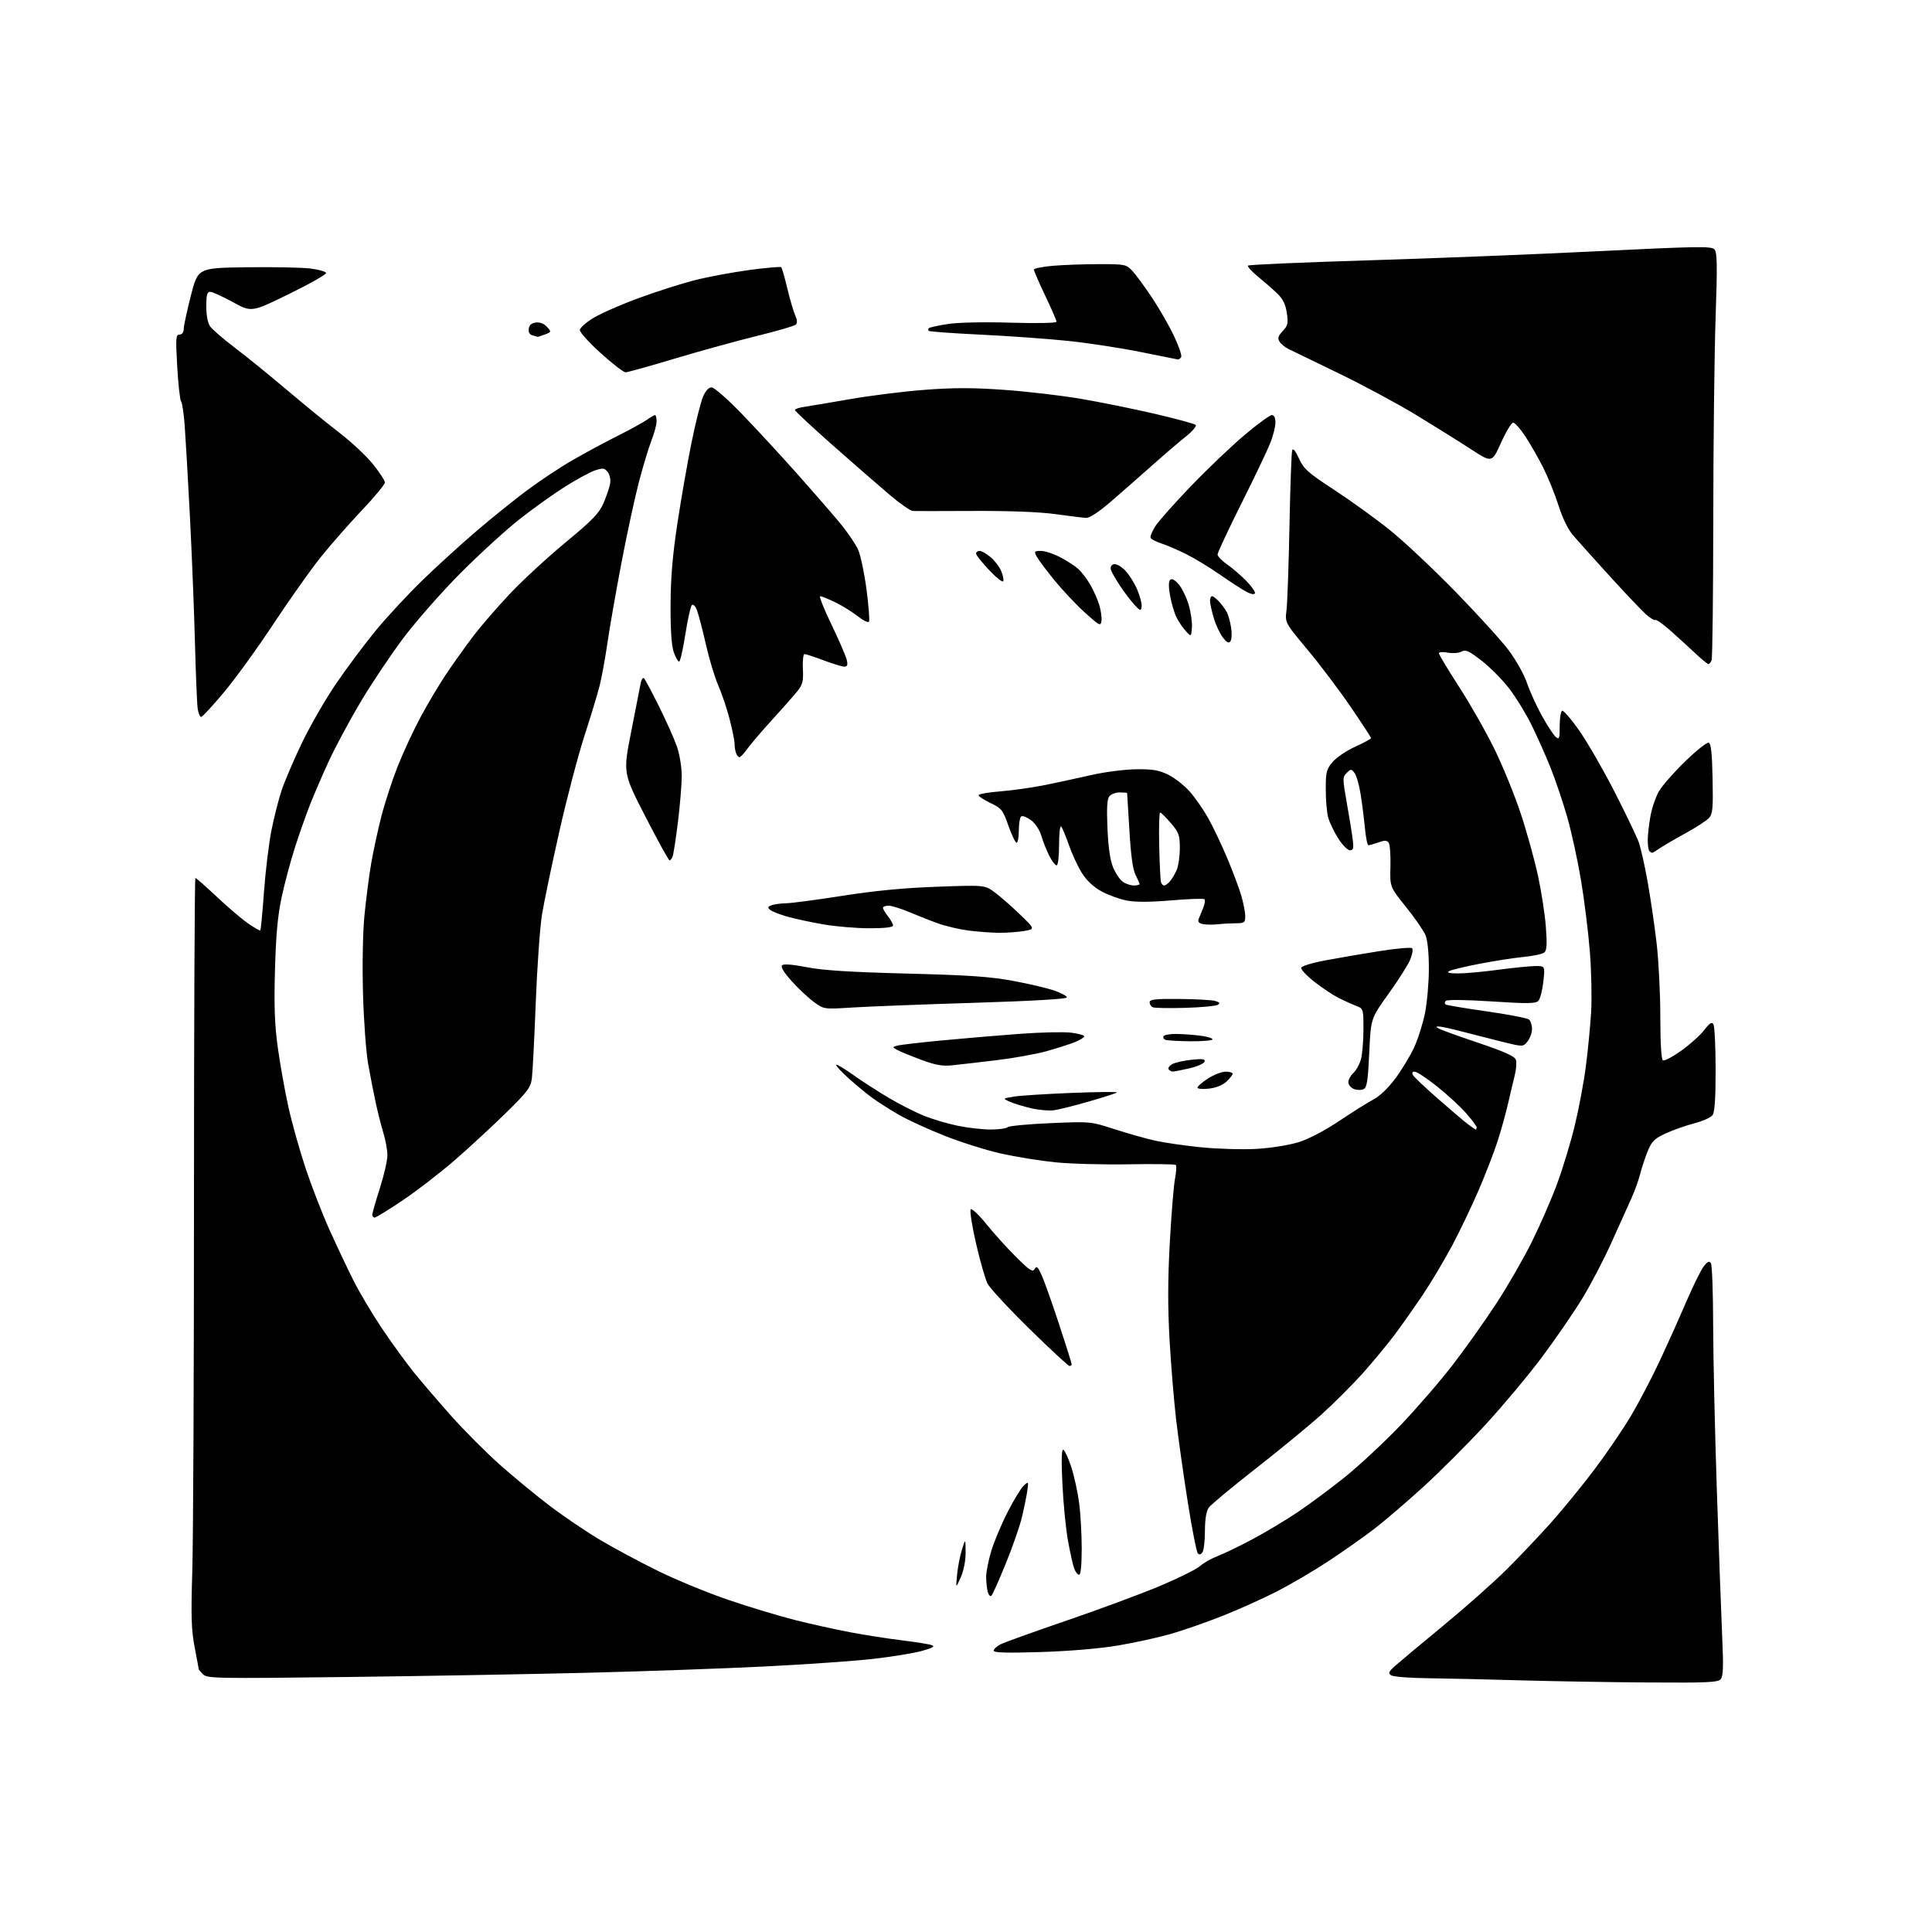 <?xml version="1.0" encoding="UTF-8" standalone="no"?>
<svg 
  version="1.1" 
  xmlns="http://www.w3.org/2000/svg" 
  xmlns:xlink="http://www.w3.org/1999/xlink" 
  xmlns:svg="http://www.w3.org/2000/svg"
  xmlns:rdf="http://www.w3.org/1999/02/22-rdf-syntax-ns#"
  xmlns:cc="http://creativecommons.org/ns#"
  xmlns:dc="http://purl.org/dc/elements/1.1/"
  viewBox="0 0 768 768"
  width="768"
  height="768"
>
<style>svg {background-color: white; }</style>"
<path stroke="none" fill="black" fill-rule="evenodd" d="M655.13,668.81C639.93,668.71 616.92,668.32 604.00,667.95C591.08,667.57 574.65,667.20 567.50,667.12C560.35,667.04 553.83,666.52 553.00,665.97C551.74,665.13 551.99,664.53 554.56,662.23C556.24,660.73 564.86,653.53 573.71,646.23C582.57,638.93 593.98,628.81 599.07,623.73C604.16,618.65 612.12,610.25 616.76,605.05C621.39,599.85 629.16,590.32 634.03,583.85C638.89,577.39 645.40,567.80 648.50,562.55C651.59,557.29 656.57,547.78 659.56,541.41C662.55,535.04 667.31,524.46 670.13,517.89C672.95,511.32 676.16,504.79 677.27,503.39C678.82,501.41 679.47,501.14 680.12,502.17C680.59,502.90 680.98,513.85 681.00,526.50C681.02,539.15 681.69,569.08 682.49,593.00C683.30,616.92 684.25,643.12 684.62,651.22C685.14,662.46 684.99,666.30 684.02,667.47C682.93,668.78 678.86,668.97 655.13,668.81zM137.48,666.64C86.15,667.27 82.34,667.20 80.73,665.59C79.78,664.63 79.00,663.71 79.00,663.54C79.00,663.36 78.27,659.46 77.39,654.86C76.06,647.97 75.89,642.64 76.44,624.50C76.81,612.40 77.11,545.46 77.11,475.75C77.12,406.04 77.37,349.00 77.67,349.00C77.97,349.00 81.82,352.39 86.23,356.53C90.63,360.68 96.24,365.45 98.69,367.13C101.14,368.81 103.30,370.03 103.49,369.84C103.69,369.65 104.34,362.74 104.94,354.49C105.54,346.25 106.88,335.23 107.92,330.00C108.96,324.77 110.80,317.57 112.00,314.00C113.21,310.43 116.77,302.10 119.93,295.50C123.08,288.90 129.14,278.36 133.39,272.08C137.64,265.80 144.86,256.13 149.43,250.58C154.01,245.04 162.42,235.98 168.12,230.47C173.83,224.95 183.33,216.30 189.23,211.25C195.13,206.20 204.13,198.94 209.23,195.12C214.33,191.30 222.55,185.83 227.50,182.98C232.45,180.12 240.55,175.75 245.50,173.27C250.45,170.78 255.69,167.91 257.15,166.88C258.61,165.84 260.08,165.00 260.40,165.00C260.73,165.00 261.00,166.11 261.00,167.46C261.00,168.82 260.10,172.20 259.01,174.97C257.92,177.75 255.69,185.08 254.06,191.26C252.43,197.44 249.29,211.95 247.08,223.50C244.88,235.05 242.35,249.45 241.48,255.50C240.60,261.55 239.21,269.20 238.38,272.50C237.56,275.80 234.83,284.80 232.33,292.50C229.82,300.20 225.33,317.30 222.35,330.50C219.37,343.70 216.27,358.55 215.46,363.50C214.65,368.45 213.53,384.20 212.97,398.50C212.42,412.80 211.72,426.36 211.43,428.64C210.97,432.28 209.75,433.92 201.21,442.31C195.87,447.55 186.78,455.95 181.00,460.99C175.22,466.02 165.86,473.26 160.20,477.07C154.53,480.88 149.47,484.00 148.95,484.00C148.43,484.00 148.00,483.48 148.00,482.85C148.00,482.22 149.35,477.49 151.00,472.34C152.65,467.19 154.00,461.29 153.99,459.24C153.98,457.18 153.29,453.25 152.44,450.50C151.60,447.75 150.22,442.35 149.39,438.50C148.55,434.65 147.19,427.68 146.36,423.00C145.52,418.32 144.59,405.70 144.30,394.95C143.98,383.39 144.22,370.64 144.89,363.75C145.52,357.34 146.71,348.14 147.54,343.30C148.37,338.46 150.19,330.04 151.58,324.58C152.98,319.13 155.92,310.13 158.11,304.58C160.31,299.04 164.40,290.23 167.21,285.00C170.01,279.77 174.57,272.12 177.33,268.00C180.09,263.88 184.91,257.12 188.04,253.00C191.16,248.88 197.83,241.17 202.85,235.87C207.87,230.57 217.79,221.43 224.89,215.55C235.67,206.63 238.16,204.05 239.93,199.95C241.09,197.24 242.27,193.78 242.53,192.26C242.82,190.67 242.41,188.71 241.58,187.65C240.32,186.04 239.69,185.95 236.63,186.96C234.70,187.59 229.33,190.49 224.70,193.40C220.07,196.31 211.83,202.20 206.39,206.50C200.95,210.79 190.42,220.43 182.98,227.90C175.55,235.38 165.35,246.98 160.32,253.67C155.29,260.36 147.61,271.84 143.26,279.17C138.91,286.50 133.28,297.00 130.74,302.50C128.20,308.00 124.80,315.88 123.18,320.00C121.56,324.12 118.86,331.82 117.17,337.11C115.48,342.39 113.14,351.16 111.97,356.61C110.40,363.90 109.70,371.49 109.31,385.50C108.91,400.05 109.17,407.31 110.44,416.50C111.35,423.10 113.24,433.68 114.64,440.00C116.03,446.32 119.13,457.35 121.51,464.50C123.89,471.65 128.18,482.68 131.04,489.00C133.89,495.32 138.17,504.37 140.55,509.10C142.92,513.82 148.01,522.37 151.86,528.10C155.71,533.82 161.30,541.53 164.27,545.23C167.24,548.93 174.00,556.82 179.29,562.76C184.57,568.70 193.45,577.60 199.02,582.53C204.60,587.46 213.51,594.79 218.83,598.82C224.15,602.84 232.96,608.80 238.41,612.05C243.86,615.30 254.22,620.86 261.44,624.41C268.65,627.97 281.29,633.17 289.53,635.98C297.76,638.79 309.68,642.39 316.00,643.98C322.32,645.57 332.23,647.76 338.00,648.85C343.77,649.94 353.00,651.39 358.50,652.06C364.00,652.73 369.35,653.59 370.40,653.97C371.81,654.48 370.78,655.07 366.40,656.28C363.15,657.18 354.43,658.60 347.00,659.44C339.57,660.29 320.23,661.64 304.00,662.45C287.77,663.26 256.05,664.39 233.50,664.95C210.95,665.51 167.74,666.28 137.48,666.64zM413.75,656.71C400.21,657.13 395.00,656.98 395.00,656.17C395.00,655.56 396.24,654.42 397.75,653.64C399.26,652.87 411.07,648.62 424.00,644.20C436.93,639.77 453.57,633.60 461.00,630.49C468.43,627.37 475.62,623.81 477.00,622.56C478.38,621.32 481.52,619.53 484.00,618.58C486.48,617.63 492.70,614.63 497.84,611.89C502.98,609.16 511.12,604.28 515.93,601.05C520.74,597.81 529.24,591.49 534.81,587.00C540.39,582.51 550.20,573.36 556.62,566.67C563.03,559.98 572.45,549.09 577.54,542.47C582.63,535.86 590.46,524.83 594.93,517.97C599.41,511.11 605.74,500.10 609.00,493.50C612.26,486.90 616.75,476.61 618.96,470.63C621.17,464.65 624.32,454.30 625.94,447.63C627.57,440.96 629.57,430.32 630.39,424.00C631.21,417.68 632.15,408.00 632.49,402.50C632.83,397.00 632.61,386.20 632.01,378.50C631.41,370.80 629.82,357.98 628.49,350.00C627.16,342.02 624.68,330.66 622.98,324.75C621.29,318.83 618.32,310.06 616.40,305.25C614.48,300.44 611.07,292.78 608.84,288.24C606.60,283.69 602.58,277.13 599.90,273.66C597.22,270.18 592.30,265.23 588.98,262.65C583.91,258.71 582.63,258.13 580.96,259.02C579.87,259.61 577.40,259.79 575.49,259.43C573.51,259.06 572.00,259.19 572.00,259.72C572.00,260.24 575.62,266.25 580.04,273.08C584.46,279.91 590.79,291.06 594.11,297.86C597.43,304.65 602.11,316.13 604.50,323.36C606.90,330.58 609.98,341.68 611.35,348.00C612.72,354.32 614.15,363.57 614.51,368.55C615.03,375.55 614.88,377.85 613.84,378.67C613.10,379.25 609.37,380.04 605.55,380.41C601.73,380.79 593.86,382.01 588.07,383.13C582.27,384.25 576.85,385.56 576.02,386.05C574.99,386.65 576.11,386.95 579.50,386.96C582.25,386.97 589.45,386.32 595.50,385.51C601.55,384.70 608.23,384.03 610.35,384.02C614.20,384.00 614.20,384.00 613.50,390.25C613.12,393.69 612.23,397.11 611.52,397.85C610.45,398.97 607.24,399.01 592.93,398.08C582.61,397.41 575.27,397.33 574.73,397.87C574.23,398.37 574.21,399.01 574.69,399.31C575.16,399.60 582.51,400.83 591.03,402.04C599.54,403.26 607.06,404.70 607.75,405.25C608.44,405.80 609.00,407.49 609.00,409.01C609.00,410.53 608.20,412.77 607.22,413.98C605.44,416.18 605.44,416.18 596.97,414.08C592.31,412.92 585.12,411.09 581.00,410.01C576.88,408.92 572.83,408.04 572.00,408.05C570.67,408.06 570.67,408.16 572.00,408.91C572.83,409.38 579.91,411.93 587.75,414.58C598.28,418.14 602.15,419.90 602.60,421.31C602.93,422.35 602.73,425.07 602.16,427.35C601.59,429.63 600.40,434.65 599.52,438.50C598.64,442.35 596.80,449.00 595.44,453.28C594.07,457.56 590.69,466.33 587.93,472.78C585.16,479.23 580.39,489.23 577.32,495.00C574.25,500.77 569.03,509.55 565.71,514.50C562.40,519.45 557.32,526.66 554.43,530.53C551.53,534.39 545.85,541.26 541.80,545.80C537.75,550.33 530.40,557.68 525.47,562.14C520.54,566.59 508.73,576.31 499.24,583.72C489.74,591.14 481.30,598.16 480.49,599.32C479.52,600.71 478.99,603.90 478.98,608.47C478.98,612.34 478.55,616.17 478.03,616.99C477.41,617.97 476.76,618.14 476.15,617.49C475.64,616.95 473.83,607.73 472.14,597.00C470.44,586.27 468.36,571.49 467.51,564.15C466.66,556.81 465.49,542.64 464.92,532.65C464.18,519.72 464.21,508.62 465.01,494.05C465.62,482.81 466.55,471.37 467.07,468.64C467.59,465.91 467.74,463.41 467.42,463.09C467.09,462.76 458.65,462.65 448.66,462.83C438.67,463.00 425.55,462.65 419.50,462.03C413.45,461.42 403.77,459.86 397.99,458.57C392.21,457.28 382.09,454.09 375.49,451.49C368.90,448.89 360.57,445.06 357.00,442.97C353.43,440.88 348.70,437.86 346.50,436.24C344.30,434.63 340.12,431.15 337.21,428.53C334.30,425.90 332.13,423.53 332.39,423.27C332.65,423.01 335.71,424.83 339.18,427.31C342.66,429.78 349.01,433.88 353.30,436.42C357.59,438.95 363.84,442.14 367.20,443.50C370.55,444.86 376.59,446.66 380.61,447.49C384.63,448.32 390.54,449.00 393.76,449.00C396.97,449.00 400.03,448.58 400.55,448.08C401.07,447.57 408.70,446.85 417.50,446.47C433.47,445.79 433.52,445.80 443.00,448.86C448.23,450.54 455.43,452.59 459.00,453.39C462.57,454.20 470.89,455.41 477.48,456.07C484.07,456.73 493.97,457.01 499.48,456.70C505.21,456.36 512.36,455.23 516.19,454.04C520.35,452.74 526.59,449.47 532.69,445.38C538.09,441.77 544.20,437.94 546.28,436.87C548.45,435.76 552.02,432.29 554.67,428.72C557.20,425.30 560.54,419.80 562.08,416.50C563.62,413.20 565.58,407.03 566.44,402.79C567.30,398.55 568.00,390.55 568.00,385.01C568.00,378.83 567.48,373.69 566.65,371.72C565.91,369.95 562.43,364.91 558.90,360.53C552.50,352.56 552.50,352.56 552.72,344.53C552.84,340.11 552.55,335.88 552.08,335.11C551.38,334.00 550.57,333.95 547.96,334.86C546.17,335.49 544.37,336.00 543.97,336.00C543.56,336.00 542.94,332.96 542.59,329.25C542.23,325.54 541.47,319.50 540.89,315.84C540.32,312.17 539.24,308.35 538.49,307.34C537.19,305.59 537.04,305.58 535.35,307.25C533.65,308.92 533.66,309.43 535.39,319.25C536.39,324.89 537.45,331.41 537.73,333.75C538.17,337.25 537.97,338.00 536.61,338.00C535.70,338.00 533.61,335.88 531.97,333.28C530.32,330.69 528.53,326.98 527.99,325.03C527.45,323.09 527.01,318.05 527.01,313.83C527.00,306.92 527.27,305.83 529.73,302.91C531.23,301.13 535.28,298.39 538.73,296.82C542.18,295.26 545.00,293.72 545.00,293.41C545.00,293.09 541.32,287.45 536.83,280.88C532.34,274.30 524.64,264.11 519.73,258.23C510.79,247.54 510.79,247.54 511.41,242.52C511.75,239.76 512.28,224.68 512.59,209.00C512.89,193.32 513.38,179.82 513.67,179.00C514.01,178.03 514.96,179.18 516.35,182.23C518.25,186.42 519.87,187.86 530.50,194.82C537.10,199.14 547.00,206.29 552.50,210.71C558.00,215.12 569.70,226.12 578.50,235.14C587.30,244.16 596.86,254.68 599.74,258.52C602.65,262.39 605.88,268.17 607.00,271.50C608.12,274.80 610.79,280.68 612.95,284.58C615.11,288.47 617.58,292.24 618.44,292.95C619.82,294.10 620.00,293.61 620.00,288.68C620.00,285.62 620.42,282.86 620.94,282.54C621.45,282.22 624.56,285.81 627.84,290.52C631.13,295.23 637.47,306.24 641.94,315.00C646.41,323.76 650.70,332.72 651.47,334.92C652.25,337.13 653.82,344.13 654.95,350.48C656.09,356.83 657.69,367.76 658.51,374.76C659.33,381.76 660.00,395.00 660.00,404.18C660.00,414.47 660.39,421.12 661.02,421.51C661.58,421.86 664.88,420.12 668.35,417.65C671.81,415.17 675.91,411.50 677.45,409.47C679.58,406.69 680.46,406.12 681.11,407.15C681.58,407.89 681.98,415.95 681.98,425.06C682.00,436.76 681.63,442.11 680.75,443.31C680.06,444.23 676.80,445.69 673.50,446.54C670.20,447.40 665.13,449.18 662.24,450.50C657.86,452.50 656.66,453.63 655.16,457.20C654.16,459.57 652.76,463.75 652.04,466.50C651.33,469.25 649.71,473.75 648.44,476.50C647.18,479.25 643.68,487.01 640.67,493.74C637.66,500.48 632.38,510.60 628.93,516.24C625.48,521.89 618.28,532.35 612.94,539.50C607.59,546.65 597.54,558.67 590.61,566.21C583.67,573.75 572.48,584.95 565.75,591.09C559.01,597.23 550.12,604.83 546.00,607.98C541.88,611.13 533.75,616.83 527.96,620.66C522.16,624.48 512.93,629.89 507.46,632.69C501.98,635.49 492.32,639.82 486.00,642.33C479.68,644.84 470.45,648.06 465.50,649.49C460.55,650.91 451.10,652.99 444.50,654.10C437.17,655.33 425.20,656.35 413.75,656.71zM394.13,634.27C393.65,634.75 392.99,634.11 392.65,632.82C392.31,631.54 392.02,628.86 392.01,626.86C392.01,624.85 392.95,620.13 394.10,616.36C395.26,612.58 398.20,605.62 400.64,600.87C403.08,596.12 405.94,591.46 407.00,590.50C408.86,588.82 408.90,588.88 408.36,592.64C408.06,594.76 407.11,599.42 406.26,603.00C405.41,606.58 402.53,614.88 399.85,621.46C397.18,628.03 394.60,633.80 394.13,634.27zM381.91,627.00C379.93,631.50 379.93,631.50 380.45,626.00C380.74,622.98 381.61,618.48 382.39,616.00C383.80,611.50 383.80,611.50 383.85,617.00C383.87,620.38 383.13,624.24 381.91,627.00zM428.98,626.00C428.41,626.00 427.53,624.89 427.02,623.54C426.50,622.19 425.38,617.13 424.51,612.29C423.65,607.46 422.66,597.24 422.31,589.59C421.86,579.72 421.99,575.88 422.76,576.35C423.36,576.72 424.76,579.83 425.88,583.26C426.99,586.69 428.38,593.02 428.95,597.32C429.53,601.62 430.00,609.84 430.00,615.57C430.00,622.03 429.61,626.00 428.98,626.00zM425.14,543.00C424.67,543.00 417.51,536.36 409.23,528.25C400.95,520.14 393.44,512.01 392.53,510.19C391.63,508.37 389.57,501.18 387.97,494.21C386.37,487.24 385.43,481.17 385.88,480.72C386.33,480.27 389.17,482.96 392.19,486.71C395.22,490.45 400.54,496.34 404.03,499.79C409.40,505.11 410.52,505.82 411.30,504.43C412.06,503.08 412.56,503.54 414.12,507.01C415.16,509.34 418.26,518.07 421.01,526.42C423.75,534.77 426.00,541.91 426.00,542.30C426.00,542.68 425.62,543.00 425.14,543.00zM586.63,449.00C586.84,449.00 587.00,448.61 587.00,448.14C587.00,447.67 585.09,445.11 582.75,442.46C580.42,439.80 575.21,435.01 571.19,431.82C567.16,428.62 563.20,426.00 562.38,426.00C561.40,426.00 561.17,426.47 561.70,427.40C562.14,428.17 566.55,432.34 571.50,436.68C576.45,441.01 581.80,445.56 583.38,446.78C584.97,448.00 586.43,449.00 586.63,449.00zM419.00,441.34C417.07,441.61 413.02,441.26 410.00,440.57C406.98,439.88 403.15,438.71 401.50,437.99C398.50,436.67 398.50,436.67 403.00,435.92C405.48,435.51 415.82,434.85 426.00,434.45C436.18,434.05 444.27,433.97 444.00,434.26C443.73,434.56 438.77,436.16 433.00,437.82C427.23,439.49 420.93,441.07 419.00,441.34zM542.09,432.93C541.22,433.39 539.49,433.38 538.25,432.91C537.01,432.45 536.00,431.22 536.00,430.19C536.00,429.15 536.90,427.50 537.99,426.51C539.09,425.51 540.44,423.08 540.99,421.10C541.54,419.12 541.99,413.78 541.99,409.23C542.00,401.11 541.95,400.93 539.25,399.91C537.74,399.34 534.62,397.94 532.32,396.80C530.02,395.65 525.61,392.73 522.51,390.30C519.41,387.86 517.05,385.34 517.26,384.69C517.47,384.03 521.66,382.74 526.57,381.82C531.48,380.89 541.12,379.24 548.00,378.14C554.88,377.03 560.87,376.50 561.32,376.94C561.77,377.38 561.43,379.44 560.56,381.51C559.69,383.59 555.82,389.69 551.95,395.07C544.92,404.85 544.92,404.85 544.30,418.47C543.80,429.50 543.38,432.26 542.09,432.93zM480.56,432.75C478.05,433.03 476.00,432.85 476.00,432.35C476.00,431.85 477.89,430.22 480.20,428.72C482.51,427.23 485.66,426.00 487.20,426.00C488.74,426.00 490.00,426.37 490.00,426.83C490.00,427.28 488.90,428.68 487.56,429.94C486.04,431.37 483.40,432.43 480.56,432.75zM466.31,425.96C465.65,425.98 464.85,425.57 464.53,425.05C464.21,424.53 464.90,423.59 466.06,422.97C467.22,422.35 470.67,421.58 473.72,421.27C478.10,420.81 479.17,420.98 478.82,422.03C478.58,422.77 475.93,423.95 472.94,424.65C469.95,425.34 466.96,425.93 466.31,425.96zM378.50,423.48C374.59,423.89 371.86,423.39 366.00,421.21C361.88,419.68 357.64,417.93 356.59,417.33C354.70,416.25 354.70,416.23 356.59,415.67C357.64,415.36 365.70,414.41 374.50,413.58C383.30,412.74 397.25,411.56 405.50,410.96C413.75,410.35 422.86,410.15 425.75,410.50C428.64,410.85 431.00,411.51 431.00,411.96C431.00,412.41 429.31,413.45 427.25,414.28C425.19,415.10 420.12,416.71 416.00,417.87C411.88,419.02 402.88,420.64 396.00,421.46C389.12,422.29 381.25,423.19 378.50,423.48zM473.25,413.92C468.44,413.88 463.93,413.61 463.24,413.34C462.55,413.06 462.24,412.42 462.55,411.91C462.86,411.41 465.00,411.00 467.31,411.01C469.61,411.01 473.86,411.30 476.75,411.65C479.64,411.99 482.00,412.67 482.00,413.14C482.00,413.61 478.06,413.96 473.25,413.92zM339.00,400.49C327.50,401.22 327.50,401.22 323.50,398.28C321.30,396.67 317.34,392.95 314.71,390.02C311.62,386.59 310.26,384.34 310.88,383.72C311.50,383.10 314.99,383.37 320.67,384.48C327.08,385.73 338.01,386.43 360.50,387.01C385.32,387.65 393.75,388.23 402.82,389.93C409.04,391.09 416.39,392.83 419.15,393.78C421.91,394.74 424.13,395.96 424.09,396.51C424.05,397.12 410.02,397.93 387.26,398.63C367.04,399.26 345.32,400.09 339.00,400.49zM471.10,400.64C464.72,400.82 458.94,400.72 458.25,400.40C457.56,400.09 457.00,399.20 457.00,398.42C457.00,397.27 459.23,397.02 468.75,397.10C475.21,397.15 481.62,397.51 482.99,397.89C484.89,398.42 485.15,398.79 484.09,399.44C483.33,399.91 477.49,400.45 471.10,400.64zM397.00,370.80C393.98,370.77 388.57,370.37 385.00,369.91C381.42,369.44 376.02,368.18 373.00,367.10C369.97,366.02 364.80,363.99 361.50,362.59C358.20,361.19 354.49,360.04 353.25,360.02C352.01,360.01 351.00,360.39 351.00,360.87C351.00,361.34 351.90,362.87 353.00,364.27C354.10,365.67 355.00,367.31 355.00,367.91C355.00,368.62 351.74,369.00 345.63,369.00C340.48,369.00 332.27,368.31 327.38,367.47C322.50,366.63 316.02,365.24 313.00,364.38C309.98,363.52 306.89,362.31 306.15,361.70C305.05,360.79 305.14,360.46 306.65,359.87C307.67,359.47 310.30,359.11 312.50,359.06C314.70,359.02 324.82,357.68 335.00,356.08C347.80,354.07 359.36,352.96 372.50,352.49C391.50,351.81 391.50,351.81 395.50,354.78C397.70,356.42 402.20,360.36 405.50,363.55C411.50,369.34 411.50,369.34 407.00,370.10C404.52,370.51 400.02,370.83 397.00,370.80zM484.00,367.42C482.07,367.64 479.45,367.59 478.17,367.33C476.46,366.97 476.03,366.40 476.55,365.17C476.93,364.25 477.73,362.28 478.33,360.79C478.92,359.30 479.13,357.80 478.79,357.46C478.45,357.12 472.54,357.32 465.66,357.91C457.30,358.62 451.44,358.65 447.97,358.00C445.13,357.45 440.59,355.81 437.90,354.35C434.70,352.61 432.00,350.09 430.11,347.09C428.51,344.57 426.19,339.57 424.94,336.00C423.70,332.43 422.30,329.07 421.84,328.55C421.38,328.03 421.00,331.29 421.00,335.80C421.00,340.49 420.58,344.00 420.02,344.00C419.48,344.00 418.18,342.31 417.13,340.25C416.08,338.19 414.66,334.63 413.98,332.34C413.25,329.88 411.56,327.31 409.85,326.05C408.26,324.87 406.52,324.18 405.98,324.51C405.44,324.85 405.00,327.34 405.00,330.06C405.00,332.78 404.60,335.00 404.12,335.00C403.63,335.00 402.17,331.96 400.87,328.25C398.67,321.97 398.17,321.34 393.75,319.23C391.14,317.98 389.00,316.58 389.00,316.11C389.00,315.64 392.94,314.95 397.75,314.57C402.56,314.19 410.55,313.06 415.50,312.05C420.45,311.04 428.72,309.25 433.89,308.07C439.05,306.89 446.97,305.87 451.49,305.80C458.13,305.71 460.60,306.11 464.35,307.93C466.89,309.16 470.77,312.21 472.97,314.70C475.16,317.20 478.49,322.00 480.37,325.37C482.24,328.74 485.58,335.77 487.79,341.00C490.00,346.23 492.52,352.94 493.40,355.93C494.28,358.92 495.00,362.63 495.00,364.18C495.00,366.77 494.69,367.00 491.25,367.01C489.19,367.02 485.93,367.20 484.00,367.42zM450.72,352.00C451.98,352.00 453.00,351.75 453.00,351.45C453.00,351.15 452.28,349.52 451.41,347.82C450.32,345.72 449.54,340.10 448.96,330.12C448.49,322.08 448.08,315.39 448.05,315.25C448.02,315.11 446.71,315.00 445.12,315.00C443.54,315.00 441.68,315.68 441.00,316.50C440.09,317.59 439.88,321.13 440.23,329.25C440.55,336.77 441.29,341.92 442.47,344.78C443.44,347.13 445.19,349.72 446.34,350.53C447.50,351.34 449.47,352.00 450.72,352.00zM462.81,352.00C463.30,352.00 464.35,351.21 465.15,350.25C465.96,349.29 467.15,347.24 467.81,345.70C468.46,344.16 469.00,340.31 469.00,337.13C469.00,331.96 468.63,330.93 465.42,327.18C463.45,324.88 461.54,323.00 461.17,323.00C460.80,323.00 460.64,328.96 460.80,336.25C460.97,343.54 461.29,350.06 461.52,350.75C461.75,351.44 462.33,352.00 462.81,352.00zM266.14,342.00C265.79,342.00 261.49,334.19 256.58,324.64C247.66,307.29 247.66,307.29 250.90,290.89C252.68,281.88 254.38,273.22 254.67,271.65C254.96,270.08 255.57,269.18 256.02,269.65C256.47,270.12 259.18,275.20 262.04,280.95C264.90,286.69 268.09,293.85 269.12,296.85C270.16,299.87 271.00,305.05 271.00,308.44C271.00,311.80 270.32,320.03 269.50,326.71C268.67,333.39 267.72,339.56 267.39,340.43C267.06,341.29 266.50,342.00 266.14,342.00zM656.76,339.00C656.53,339.00 656.03,338.70 655.67,338.33C655.30,337.97 655.00,336.02 655.00,334.02C655.00,332.01 655.48,327.70 656.08,324.43C656.67,321.17 658.20,316.70 659.48,314.50C660.76,312.30 665.44,306.97 669.88,302.66C674.32,298.35 678.53,295.01 679.23,295.24C680.16,295.55 680.58,299.39 680.78,309.47C681.02,321.36 680.82,323.54 679.35,325.17C678.40,326.21 674.23,328.92 670.07,331.19C665.91,333.47 661.31,336.15 659.85,337.16C658.39,338.17 657.00,339.00 656.76,339.00zM293.95,301.00C293.54,301.00 292.94,300.29 292.61,299.42C292.27,298.55 292.00,296.83 292.00,295.61C292.00,294.38 291.09,289.91 289.98,285.68C288.88,281.45 286.86,275.47 285.49,272.39C284.13,269.31 281.93,262.00 280.60,256.15C279.27,250.29 277.68,244.19 277.05,242.59C276.37,240.83 275.56,240.04 275.01,240.59C274.51,241.09 273.34,246.34 272.42,252.25C271.50,258.16 270.39,263.00 269.95,263.00C269.51,263.00 268.56,261.31 267.83,259.25C266.94,256.73 266.52,250.57 266.56,240.50C266.61,229.51 267.35,220.74 269.33,207.70C270.82,197.91 273.35,183.51 274.94,175.70C276.54,167.89 278.57,159.81 279.44,157.75C280.46,155.33 281.69,154.00 282.88,154.00C283.93,154.00 289.25,158.67 295.12,164.77C300.83,170.69 310.70,181.37 317.05,188.52C323.40,195.66 331.01,204.43 333.96,208.00C336.92,211.57 340.14,216.32 341.13,218.55C342.11,220.78 343.62,227.91 344.46,234.39C345.31,240.87 345.75,246.60 345.43,247.11C345.11,247.63 343.08,246.64 340.91,244.92C338.74,243.21 334.72,240.72 331.98,239.40C329.25,238.08 326.57,237.00 326.04,237.00C325.51,237.00 327.52,242.06 330.51,248.25C333.50,254.44 336.23,260.74 336.58,262.25C337.07,264.36 336.85,265.00 335.63,265.00C334.76,265.00 331.06,263.88 327.40,262.50C323.75,261.12 320.34,260.00 319.82,260.00C319.30,260.00 319.01,262.61 319.16,265.81C319.40,270.61 319.06,272.11 317.16,274.52C315.90,276.13 311.41,281.23 307.18,285.86C302.96,290.49 298.42,295.79 297.09,297.64C295.76,299.49 294.35,301.00 293.95,301.00zM79.95,285.00C79.48,285.00 78.87,283.54 78.59,281.75C78.32,279.96 77.83,268.15 77.50,255.50C77.17,242.85 76.26,220.12 75.48,205.00C74.70,189.88 73.76,173.68 73.41,169.00C73.05,164.32 72.41,160.05 71.97,159.50C71.53,158.95 70.85,152.76 70.45,145.75C69.80,134.32 69.90,133.00 71.36,133.00C72.38,133.00 73.01,132.15 73.03,130.75C73.05,129.51 74.33,123.55 75.88,117.50C78.69,106.50 78.69,106.50 98.10,106.24C108.77,106.10 120.16,106.33 123.42,106.74C126.67,107.16 129.47,107.95 129.63,108.50C129.80,109.05 123.19,112.80 114.96,116.83C99.98,124.17 99.98,124.17 92.54,120.08C88.44,117.84 84.40,116.00 83.55,116.00C82.33,116.00 82.00,117.23 82.00,121.78C82.00,125.38 82.58,128.39 83.55,129.77C84.41,130.99 88.80,134.78 93.30,138.18C97.81,141.59 107.11,149.13 113.96,154.94C120.81,160.75 130.26,168.45 134.96,172.06C139.66,175.66 145.64,181.26 148.25,184.51C150.86,187.75 153.00,191.03 153.00,191.80C153.00,192.58 148.88,197.55 143.85,202.85C138.82,208.16 131.45,216.55 127.48,221.50C123.51,226.45 115.07,238.38 108.71,248.00C102.36,257.62 93.48,269.89 88.98,275.25C84.49,280.61 80.42,285.00 79.95,285.00zM679.14,263.99C678.79,263.98 676.70,262.29 674.50,260.24C672.30,258.18 667.87,254.13 664.66,251.24C661.45,248.35 658.49,246.20 658.08,246.45C657.66,246.71 655.96,245.70 654.29,244.21C652.62,242.72 646.13,235.88 639.87,229.00C633.61,222.12 627.05,214.82 625.30,212.77C623.34,210.49 621.12,205.95 619.57,201.04C618.18,196.64 615.42,189.82 613.44,185.88C611.45,181.94 608.23,176.30 606.27,173.36C604.32,170.41 602.17,168.00 601.50,168.00C600.83,168.00 598.66,171.60 596.68,176.00C593.07,184.00 593.07,184.00 584.79,178.61C580.23,175.64 570.42,169.52 563.00,165.00C555.58,160.48 541.62,152.98 532.00,148.33C522.38,143.67 513.42,139.33 512.10,138.68C510.78,138.03 509.22,136.73 508.63,135.79C507.80,134.46 508.07,133.55 509.91,131.60C511.95,129.42 512.15,128.51 511.53,124.37C511.01,120.89 509.97,118.80 507.62,116.56C505.86,114.88 502.41,111.87 499.96,109.87C497.51,107.87 495.78,105.94 496.12,105.58C496.46,105.22 517.84,104.29 543.62,103.50C569.40,102.72 610.65,101.08 635.29,99.86C674.08,97.94 680.26,97.84 681.46,99.07C682.63,100.27 682.71,104.78 681.97,126.50C681.49,140.80 681.07,176.88 681.05,206.67C681.02,236.46 680.73,261.55 680.39,262.42C680.06,263.29 679.50,264.00 679.14,263.99zM489.15,254.83C488.48,255.86 487.79,255.55 486.14,253.45C484.96,251.95 483.32,248.46 482.50,245.68C481.67,242.91 481.00,239.82 481.00,238.82C481.00,237.82 481.37,237.00 481.83,237.00C482.28,237.00 483.57,238.01 484.70,239.25C485.83,240.49 487.20,242.40 487.76,243.50C488.31,244.60 489.05,247.30 489.39,249.50C489.74,251.70 489.63,254.10 489.15,254.83zM473.81,249.56C473.50,253.19 473.50,253.19 471.37,250.84C470.19,249.55 468.54,247.13 467.70,245.46C466.86,243.79 465.71,239.97 465.16,236.96C464.49,233.35 464.49,231.16 465.15,230.50C465.81,229.84 466.95,230.43 468.55,232.29C469.88,233.82 471.68,237.52 472.54,240.50C473.41,243.49 473.98,247.57 473.81,249.56zM437.85,246.88C437.53,248.99 437.03,248.74 431.23,243.48C427.79,240.36 422.34,234.58 419.14,230.65C415.93,226.72 412.78,222.49 412.12,221.25C411.01,219.16 411.14,219.00 413.82,219.00C415.40,219.00 418.91,220.16 421.60,221.59C424.30,223.01 427.52,225.12 428.77,226.28C430.01,227.43 432.10,230.21 433.41,232.44C434.71,234.67 436.32,238.32 436.99,240.54C437.65,242.77 438.04,245.62 437.85,246.88zM453.81,241.15C453.52,243.01 453.30,242.94 450.90,240.33C449.47,238.77 446.95,235.47 445.32,233.00C443.68,230.53 442.04,227.70 441.69,226.71C441.27,225.57 441.59,224.71 442.58,224.33C443.50,223.98 445.28,224.85 446.99,226.49C448.56,228.00 450.81,231.47 451.99,234.19C453.16,236.92 453.98,240.05 453.81,241.15zM498.86,235.83C498.64,236.44 497.32,236.22 495.50,235.26C493.85,234.39 489.12,231.33 485.00,228.46C480.88,225.59 474.80,221.90 471.50,220.26C468.20,218.62 463.82,216.73 461.76,216.06C459.71,215.40 457.75,214.41 457.42,213.87C457.08,213.33 457.95,211.16 459.35,209.05C460.74,206.94 467.20,199.70 473.69,192.96C480.19,186.21 489.69,177.16 494.82,172.85C499.94,168.53 504.78,165.00 505.57,165.00C506.49,165.00 507.00,166.06 507.00,167.96C507.00,169.59 506.09,173.24 504.98,176.06C503.86,178.89 498.69,189.73 493.48,200.15C488.26,210.58 484.00,219.70 484.00,220.42C484.00,221.14 485.70,222.91 487.78,224.35C489.86,225.79 493.29,228.74 495.40,230.89C497.50,233.05 499.06,235.27 498.86,235.83zM398.82,231.03C398.62,231.65 396.10,229.68 393.22,226.64C390.35,223.60 388.00,220.64 388.00,220.06C388.00,219.48 388.64,219.00 389.42,219.00C390.21,219.00 392.17,220.12 393.79,221.48C395.41,222.84 397.29,225.30 397.97,226.93C398.65,228.56 399.03,230.41 398.82,231.03zM431.72,205.87C430.50,205.80 425.00,205.12 419.50,204.37C413.20,203.50 401.17,203.04 387.00,203.11C374.62,203.17 363.73,203.18 362.80,203.11C361.86,203.05 357.77,200.19 353.70,196.75C349.64,193.31 339.49,184.48 331.16,177.12C322.82,169.76 316.00,163.40 316.00,163.00C316.00,162.59 317.69,162.02 319.75,161.72C321.81,161.42 330.02,160.04 338.00,158.65C345.98,157.25 359.31,155.59 367.64,154.96C379.13,154.08 386.74,154.09 399.14,154.97C408.14,155.61 421.80,157.20 429.50,158.51C437.20,159.81 450.47,162.50 458.99,164.48C467.51,166.46 474.86,168.46 475.31,168.91C475.77,169.37 473.98,171.47 471.32,173.59C468.67,175.70 462.68,180.83 458.00,185.00C453.32,189.16 446.00,195.59 441.72,199.28C436.75,203.57 433.13,205.95 431.72,205.87zM248.67,148.00C247.88,148.00 243.47,144.60 238.87,140.44C234.26,136.28 230.50,132.14 230.50,131.25C230.50,130.35 232.94,128.16 235.98,126.34C238.99,124.53 247.09,120.98 253.98,118.46C260.86,115.93 270.77,112.77 276.00,111.43C281.23,110.09 291.02,108.26 297.76,107.35C304.51,106.44 310.27,105.93 310.56,106.22C310.85,106.52 311.94,110.34 312.99,114.71C314.03,119.08 315.44,123.88 316.12,125.36C316.91,127.10 317.00,128.40 316.37,129.03C315.84,129.56 308.90,131.59 300.95,133.53C293.00,135.48 278.31,139.53 268.30,142.53C258.29,145.54 249.45,148.00 248.67,148.00zM468.19,142.89C467.81,142.83 461.20,141.50 453.50,139.94C445.80,138.38 432.98,136.41 425.00,135.56C417.02,134.71 401.32,133.58 390.11,133.04C378.90,132.50 369.48,131.82 369.19,131.53C368.90,131.24 368.91,130.75 369.21,130.45C369.52,130.15 372.85,129.42 376.63,128.82C380.76,128.17 390.79,127.95 401.75,128.27C412.32,128.57 420.00,128.42 420.00,127.89C420.00,127.40 417.98,122.74 415.50,117.55C413.02,112.36 411.00,107.70 411.00,107.20C411.00,106.70 414.44,106.00 418.65,105.65C422.86,105.29 431.10,105.00 436.96,105.00C447.31,105.00 447.70,105.08 450.18,107.75C451.58,109.26 455.08,114.03 457.96,118.34C460.83,122.66 464.76,129.50 466.68,133.55C468.60,137.59 469.89,141.38 469.53,141.95C469.17,142.53 468.57,142.95 468.19,142.89zM213.68,133.88C213.58,133.82 212.69,133.56 211.69,133.30C210.51,132.99 209.99,132.08 210.19,130.67C210.40,129.19 211.32,128.40 213.05,128.20C214.63,128.02 216.30,128.67 217.43,129.93C219.22,131.90 219.20,131.97 216.57,132.97C215.08,133.54 213.79,133.95 213.68,133.88z" />

</svg>